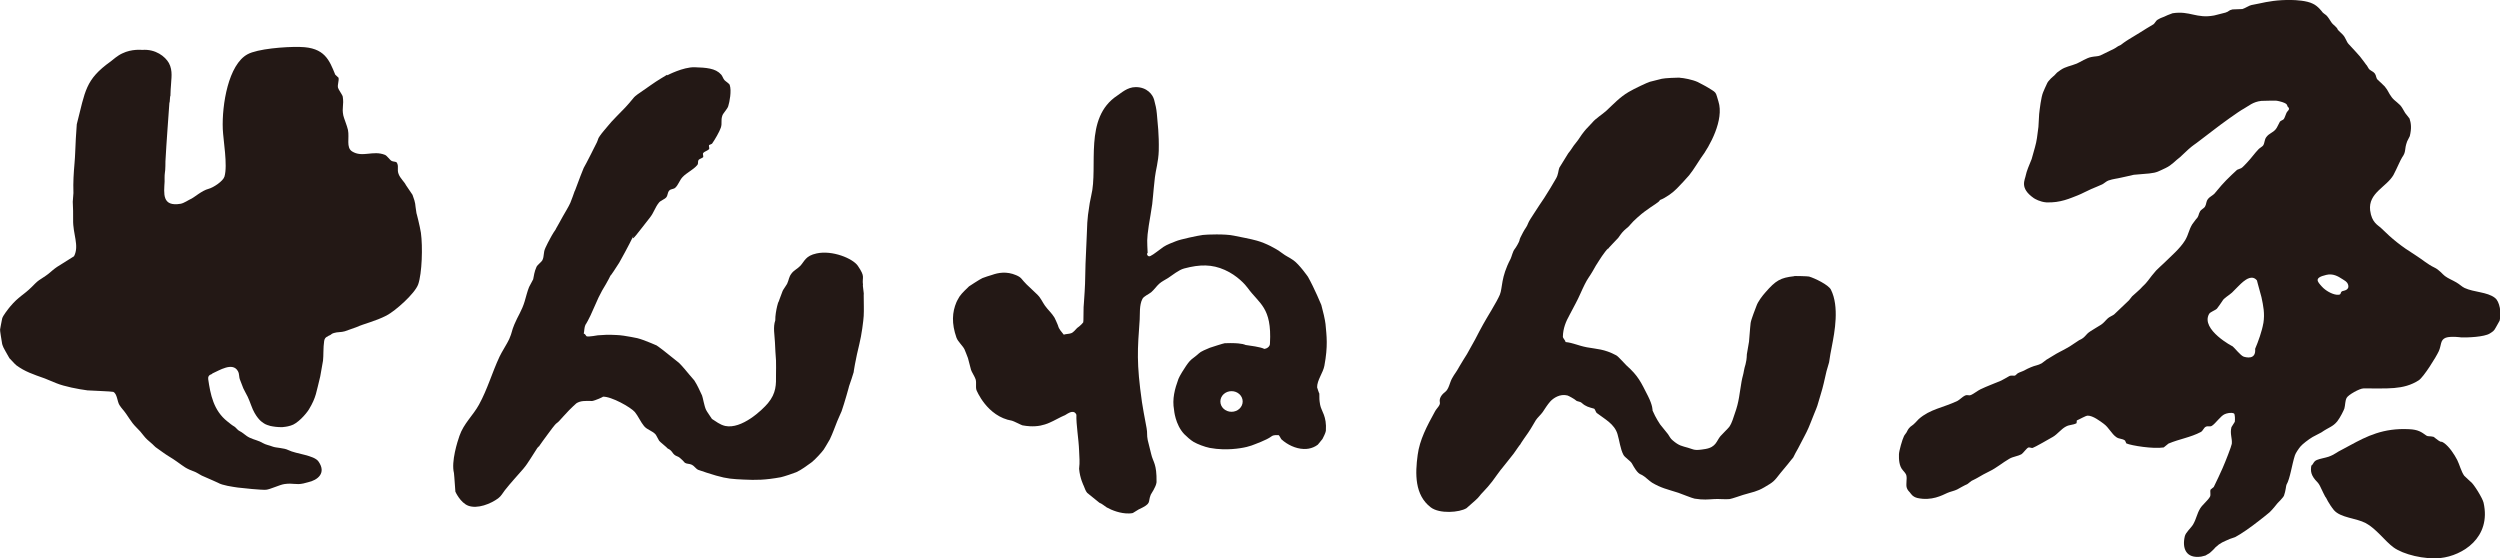 <?xml version="1.0" encoding="UTF-8"?><svg id="_レイヤー_2" xmlns="http://www.w3.org/2000/svg" viewBox="0 0 416.78 93.09"><defs><style>.cls-1{fill:#231815;}</style></defs><g id="_レイヤー_1-2"><path class="cls-1" d="M120.18,12.37c.31.36.35.71.61,1,.16.18.78.56.86.78.34.98-.02,2.86-.25,3.57-.15.47-.85,1.15-.98,1.56-.28.84.01,1.22-.25,2.01-.24.7-.98,1.97-1.47,2.67l-.49.22c-.09.19.11.51,0,.67-.2.27-.79.39-.98.67-.12.17.07.49,0,.67-.05.12-.67.33-.74.44-.24.34,0,.58-.25.89-.66.79-1.77,1.26-2.46,2.01-.49.52-.7,1.32-1.23,1.79-.28.23-.75.17-.98.45-.31.34-.21.75-.49,1.12-.3.36-.94.52-1.23.89-.65.81-.83,1.63-1.47,2.45-1.92,2.43-3.31,4.39-2.77,3.07-.18.4-1.21,2.38-1.41,2.73-.41.69-.58,1.12-.98,1.78-.37.58-1.54,2.4-1.41,2.06-.04.1-.58,1.15-.8,1.5-.29.43-.97,1.66-1.23,2.23-.1.2-.86,1.9-.92,2.06-.51,1.25-1.39,2.81-1.23,2.4-.27.65-.18.97-.31,1.56.31.06.34.4.49.45.37.11,1.79-.17,1.84-.17,1.34-.1,1.6-.12,3.13-.05,1.41.04,3.9.64,3.38.5,1.48.36,3.8,1.5,3.2,1.17.31.17,1.77,1.28,3.81,2.95.34.29,1.51,1.67,1.72,1.95.17.24.7.77.86,1,.56.88.81,1.51,1.29,2.51.14.33.36,1.76.67,2.4.15.32.74,1.12.98,1.51.66.39,1.27.95,2.21,1.17,2.74.58,6.15-2.63,7.12-3.79,1.41-1.69,1.37-3.15,1.35-4.79,0-.38.03-1.94,0-2.34-.04-.51-.17-2.43-.18-3.07-.05-1.16-.34-2.48.06-3.62-.04-1.51.71-3.83.49-2.9,0,0,.38-1.1.74-2.01.09-.22.64-.96.74-1.17.34-.75.27-1.12.74-1.73.4-.54,1.01-.79,1.47-1.28.72-.78.85-1.66,2.7-2.06,2.63-.58,6.05.84,6.88,2.06,1.31,1.92.68,1.78.86,3.18-.09,0,.21,1.62.12,1.62,0,1.47.06,2.45,0,3.57-.04.75-.34,3.16-.74,4.74-.51,1.97-1.14,5.51-.86,4.4-.25.86-.59,1.84-.86,2.62.11-.3-.78,2.88-1.23,4.13-.16.4-.58,1.27-.73,1.67-.48,1.19-.7,1.89-1.23,3.01-.23.45-1.17,1.95-1.04,1.73-.25.36-1.4,1.65-2.03,2.12-.73.52-1.66,1.23-2.52,1.62-.36.16-2.13.75-2.58.84-2.64.48-4.14.49-6.2.39-1.83-.09-2.69-.12-4.61-.67-.45-.13-2.64-.81-2.95-.95-.4-.17-.67-.66-1.05-.84-.44-.22-.78-.11-1.17-.33-.05-.03-.77-.91-1.23-1.06-.98-.35-.69-.9-1.66-1.34,0-.08-1.41-1.2-1.41-1.28l-.55-1c-.55-.68-1.4-.77-1.97-1.45-.52-.61-1.01-1.72-1.53-2.34-.68-.79-3.92-2.62-5.34-2.56.19,0-1.3.66-1.78.72-1.25-.03-1.94-.05-2.64.39.1-.05-.72.56-2.21,2.23-.73.8-.69.8-1.04,1.06-.34.22-1.15,1.39-1.54,1.9-.13.16-1.47,2-1.54,2.17.3-.67-.43.45-1.29,1.84-.61.89-.55.91-1.23,1.73-.97,1.13-2.16,2.4-3.07,3.57-.41.52-.57.93-1.11,1.34-1.25.92-3.45,1.8-4.98,1.23-1.33-.5-2.15-2.34-2.15-2.34-.14-2.2-.24-3.12-.24-3.12-.48-1.91.59-5.25.92-6.19.71-2.06,2.29-3.43,3.25-5.19,1.44-2.62,2.15-5.27,3.44-8.03.32-.7,1.28-2.19,1.6-2.9.53-1.22.37-1.28.86-2.45.6-1.44,1.25-2.28,1.72-3.85.2-.69.48-1.78.74-2.4.06-.16.63-1.13.68-1.28.14-.63.17-1.21.55-2.06.14-.33.85-.84.98-1.11.34-.7.14-1.31.49-2.01-.23.47.81-1.86,1.72-3.12,0,0,.11-.26.55-1,.29-.51.57-1.06.68-1.23.25-.45.97-1.62,1.23-2.23.15-.41.61-1.55.74-2.01-.14.55.81-2.2,1.48-3.79,0,0,.85-1.53,1.23-2.34.12-.28.82-1.6.98-1.95.29-.66.1-.49.49-1.06.24-.38,1.12-1.39,1.35-1.67.63-.82,2.18-2.31,2.89-3.07,1.95-2.11.83-1.37,3.32-3.07.32-.21,1.36-.97,1.78-1.23.25-.15,1.16-.75,1.9-1.17-.07.05,0,.11,0,.11,0,0,2.64-1.39,4.55-1.34,1.9.06,3.5.17,4.36,1.17Z"/><path class="cls-1" d="M279.99,12.96c.68.03,2.16.31,3.05.72.36.16,1.8.95,2.38,1.34.51.33.64.44.82,1.08l.24.81c.98,3.06-1.43,7.45-2.94,9.46-.19.24-1.18,1.92-1.95,2.86-.56.67-1.42,1.55-2.02,2.18-.68.71-1.9,1.59-2.85,1.94-.03.31-1.2.9-2.6,1.96-.4.28-1.84,1.52-2.25,2.05-.5.62-.55.53-1.13,1.08-.4.37-.86,1.08-.96,1.21-.17.21-1.69,1.73-1.81,1.97.44-.77-.93,1.04-1.37,1.79-.41.61-.71,1.12-1.06,1.76-.49.86-.9,1.31-1.35,2.24-.5.99-.94,2.11-1.49,3.13-.14.26-.88,1.68-1.02,1.93-.64,1.15-1.1,2.26-1.13,3.65,0,.29.43.61.44.9,1.32.14,2.05.59,3.58.88,1.63.3,2.89.27,4.88,1.34.38.21,1.38,1.39,1.69,1.67,2.01,1.79,2.41,2.79,3.59,5.1.83,1.63.77,2.43.77,2.43.52,1.24,1.26,2.31,1.26,2.31l1.32,1.64c.29.42.38.7.77,1.02,1.08.93,1.55.94,2.57,1.24,1.05.3.99.53,2.91.2,1.79-.31,1.83-1.37,2.49-2.14.22-.27,1.29-1.3,1.47-1.55.51-.75.68-1.58.92-2.22.73-2,.77-3.32,1.13-5.35.12-.71.3-1.14.4-1.82.1-.73.44-1.15.48-2.71l.36-2.1c.17-2.21.26-3.08.27-3.12.08-.58.84-2.49.97-2.84.24-.72,1.01-1.72,1.47-2.23,1.76-2.03,2.54-2.47,4.8-2.72-.18-.08,2.31,0,2.49.05.97.28,3.25,1.39,3.65,2.18,1.43,2.84.62,7.08.17,9.41-.11.53-.42,2.18-.47,2.71l-.43,1.48c-.43,1.81-.5,2.36-1.01,4.01,0,0-.52,1.75-.52,1.75-.15.49-.82,1.99-1.16,2.93-.39,1.05-.97,2.11-.97,2.11-.2.41-.88,1.71-1.09,2.09-.5.86-.34.62-.8,1.5,0,0-.67.8-.89,1.1-.1.14-1.12,1.33-1.22,1.47-1.13,1.45-1.14,1.48-2.71,2.4-1.27.74-1.92.78-3.52,1.26-.33.1-1.86.64-2.25.7-.64.08-1.9-.05-2.56,0-1.09.06-1.79.17-3.29-.07-.38-.06-2.32-.85-2.72-.98-1.88-.6-2.85-.78-4.37-1.68-.46-.28-1.2-1.04-1.66-1.27-.42-.22-.72-.15-1.72-1.96-.24-.42-1.18-.98-1.4-1.42-.52-.99-.65-2.33-.99-3.46-.51-1.68-2.08-2.46-3.47-3.52-.12-.09-.29-.67-.43-.71-.89-.25-1.38-.35-2.05-.95-.33-.3-.75-.19-1-.45-.16-.17-1.19-.75-1.39-.8-1.23-.32-2.36.43-2.89,1.03-.45.51-.86,1.17-1.24,1.74-.32.45-.9.96-1.15,1.36-.34.53-.63,1.14-1.27,2.08-.19.26-1.27,1.8-1.39,2.07.17-.33-.64.87-1.04,1.43-.2.26-1.83,2.31-1.71,2.15-.52.59-1.58,2.12-1.86,2.48-.58.71-.86,1.08-1.49,1.72-.64.63-.59.8-1.34,1.45l-1.45,1.28c-1.18.72-4.49.98-5.96-.14-2.69-2.06-2.61-5.6-2.18-8.74.33-2.52,1.54-4.8,2.87-7.22.31-.6.94-1.03.83-1.56-.13-.58.19-1.19.86-1.7.66-.49.78-1.61,1.17-2.28.51-.92.56-.78,1.28-2.08.15-.28,1.05-1.72,1.21-1.97.22-.4,1.12-2.02,1.37-2.46.7-1.34.59-1.16,1.31-2.47.62-1.15,2.28-3.73,2.8-4.98.47-1.15.14-2.85,1.79-5.97.18-.36.36-1.26.69-1.64.2-.23.78-1.25.79-1.43.03-.28.18-.54.6-1.35.35-.68.61-.85.86-1.55.08-.25.71-1.22.86-1.44.65-1.03,1.37-2.09,1.82-2.76.53-.82,1.52-2.44,1.97-3.25.37-.64.37-1.36.53-1.76l1.48-2.4c.62-.75.69-1.05,1.31-1.79.56-.67.71-1.08,1.38-1.9.29-.39,1.05-1.11,1.34-1.46.53-.66,1.66-1.35,2.3-1.93,1.24-1.15,2.27-2.29,3.74-3.15.9-.54,3.13-1.59,3.56-1.71,1.07-.28,1.99-.5,1.99-.5.46-.12,2.71-.2,2.94-.19Z"/><path class="cls-1" d="M50.04,7.83c4.09.08,4.86,2.19,5.85,4.62l.55.51c.1.52-.21,1.15-.09,1.67.05.27.75,1.21.79,1.48.22,1.46-.17,1.78.09,3.12.06.37.65,1.79.78,2.43.27,1.35-.34,2.92.68,3.58,1.73,1.09,3.49-.23,5.49.58.36.15.77.82,1.11,1.01.26.15.73.08.86.28.38.61,0,1.14.3,1.9.26.71,1.03,1.39,1.21,1.83l1.11,1.64c.61,1.68.35,1.21.67,3.12-.05-.31.59,2.23.73,3.21.32,2.31.19,6.74-.45,8.59-.54,1.53-3.8,4.43-5.28,5.2-1.93.99-3.7,1.34-5.04,1.95-.21.09-1.75.62-1.92.68-.62.19-1.21.09-1.83.29-.49.15-.36.26-.75.41-.1,0-.31.22-.41.22-.22.12-.39.32-.45.71-.17,1.14-.09,2.44-.19,3.27l-.46,2.61c-.67,2.64-.66,3.47-1.88,5.5-.53.85-1.94,2.42-3.04,2.71-.35.09-.49.17-1.39.26-.8.02-1.53-.09-2.02-.2-.85-.25-.92-.32-1.45-.71,0,0-1.03-.73-1.74-2.73-.16-.45-.4-1.04-.58-1.43-.24-.5-.51-.92-.73-1.41-.11-.25-.43-1.12-.51-1.32-.27-.61-.09-.99-.39-1.54-.88-1.57-3.12-.1-4.27.4.02.18-.78.1-.68.94.37,2.55.88,5.23,3.21,7.06.46.36.69.58,1.19.87.14.08.54.56.69.64.77.37,1.13.87,1.82,1.19.79.37,1.52.48,2.21.9.47.28,1.05.36,1.64.59.53.21,1.88.21,2.58.57,1.34.67,4.29.84,5.04,1.9,1.37,1.94-.14,3.12-1.74,3.47l-.77.2c-1.23.28-1.72-.11-3.16.1-.79.11-2.35.88-3.06.95-.71.06-4.01-.27-4.73-.37-.86-.13-2.55-.35-3.3-.8,0,0-1.38-.63-2.69-1.19l-.99-.56c-1.82-.68-1.89-.89-3.17-1.78-.38-.27-.86-.59-1.3-.85-.37-.21-.66-.44-1.02-.68-.45-.31-.8-.55-1.22-.87-.21-.16-.32-.33-.52-.5-.27-.24-.6-.53-.87-.76-.45-.41-.76-.89-1.16-1.35-.43-.48-.91-.9-1.3-1.41-.4-.52-.65-.95-1.05-1.52-.36-.54-.75-.89-1.12-1.47-.39-.6-.37-1.89-1.04-2.21-.15-.08-4.04-.22-4.3-.25-1.54-.2-3.86-.65-5.2-1.2-.24-.1-1.66-.7-1.92-.79-1.97-.7-3.3-1.13-4.75-2.2-.22-.16-1.05-1.12-1.14-1.17l-.63-1.11c-.61-1.01-.61-1.44-.61-1.44-.09-.55-.35-2.07-.32-2.23,0,0,.26-1.46.35-1.84.1-.46,1.08-1.69,1.34-2,1.43-1.7,2.23-1.91,3.58-3.25.31-.31.86-.89,1.22-1.13.58-.4,1.05-.66,1.58-1.08.5-.41.89-.78,1.44-1.15l2.82-1.77c.92-1.78-.21-3.67-.15-6.11.01-.75,0-2.16-.06-2.97l.11-1.46c-.06-1.88.04-3.27.18-4.93.13-1.51.1-1.91.22-4.15l.16-2.39c1.43-5.57,1.39-7.42,5.67-10.48.34-.26,1.12-.97,1.92-1.33,1.59-.78,3.3-.58,3.3-.58,2.27-.18,3.86,1.12,4.46,2.18.72,1.3.37,2.76.35,3.76,0,0-.1,1.24-.09,1.73-.1,0-.07,1.13-.17,1.13-.15,2.26-.49,6.53-.66,9.77,0,0,.01,1.45-.1,1.97-.06.28-.04,1.41-.04,1.41-.1,1.97-.48,4.23,2.67,3.7.57-.1,1.3-.63,1.86-.88.36-.17,1.76-1.35,2.77-1.6.85-.22,2.45-1.29,2.68-2.05.56-1.9-.21-6.1-.28-7.93-.16-4.04.93-10.75,4.14-12.47,1.64-.89,6.15-1.27,8.77-1.22Z"/><path class="cls-1" d="M411.85,80.29c-.07-.06-.99-.91-1.03-.97-.5-.68-.79-1.88-1.17-2.63-.48-.93-1.32-2.22-2.22-2.85-.55-.39-.34,0-.88-.38l-.86-.64c-.64-.15-.92-.02-1.18-.2-.85-.61-1.37-1-2.9-1.07-4.3-.22-7.06,1.19-9.79,2.67-.39.21-.95.52-1.34.72-.92.43-1.23.83-2.28,1.2-.52.18-1.48.34-1.92.53-.62.24-.6.74-.95.95-.17.94-.07,1.69,1.03,2.79.28.29.51.82.51.82,0,0,.93,1.98.86,1.66,0,0,.54,1.15,1.36,2.15,1.12,1.3,3.72,1.32,5.31,2.17,1.75.93,3.19,3,4.65,4.06,1.6,1.16,5.12,2.04,7.82,1.76,3.64-.4,8.49-3.37,7.17-9.23-.16-.72-1.61-3.1-2.17-3.51Z"/><path class="cls-1" d="M415.91,49.64c-1.28-.98-3.45-.9-5.03-1.63-.44-.2-.83-.62-1.38-.93-.7-.41-1.34-.64-1.9-1.06-.4-.29-.94-1.04-1.78-1.43-1.1-.52-2.08-1.39-3.12-2.04-2.46-1.54-3.84-2.66-5.83-4.61-.4-.38-1.49-.83-1.74-2.87-.34-2.92,2.73-3.88,3.89-5.9.3-.54.59-1.22.88-1.82.11-.23.43-.93.55-1.09.76-1.06.32-1.26.85-2.69l.44-.87c.33-1.34.21-2.17-.04-2.93-.02-.06-.69-.86-.72-.92-.24-.43-.25-.41-.5-.85-.43-.75-1.26-1.12-1.76-1.8-.62-.84-.51-1-1.16-1.79-.21-.25-.96-.9-1.18-1.12-.29-.29-.21-.67-.46-1.02-.24-.33-.6-.42-.92-.7-.17-.15-.39-.7-.54-.79,0,0-.48-.68-1.03-1.37-.17-.21-1.52-1.69-1.89-2.07-.37-.38-.47-1.04-.99-1.58-.33-.34-.8-.78-.8-.78-.15-.5-.76-.78-1.07-1.24-.24-.36-.56-.91-.86-1.19-.1-.09-.65-.45-.68-.57,0,0-.69-.96-1.54-1.35-1.03-.54-2.92-.62-3.6-.63-2.3-.04-3.9.26-5.44.6-.47.11-.74.14-1.21.24-.34.05-1.05.53-1.52.67l-1.64.06c-.71.15-.52.33-1.17.53-.14.04-1.63.42-1.89.48-2.98.56-4.02-.82-6.94-.37l-.84.32c-.99.49-.91.31-1.69.78-.23.13-.46.62-.65.74-.99.6-1.33.78-2.29,1.4-.38.24-1.45.88-1.84,1.12-.53.3-1.32.92-1.32.92-.74.32-.56.35-1.14.65-.66.31-1.62.79-2.28,1.11-.43.17-.89.13-1.46.25-.82.14-1.84.84-2.46,1.1-1.06.43-1.86.49-2.71,1.08-.62.43-.55.37-1.07.94,0,0-1,.76-1.23,1.42-.14.26-.49,1.09-.6,1.35-.34.79-.57,2.84-.66,3.63,0,.01-.12,2.11-.12,2.13-.19,1.5-.27,2.33-.58,3.41-.08.26-.5,1.83-.55,1.96-.36.83-.9,2.2-.96,2.63-.15.87-1.12,2.19,1.33,3.89.19.12,1.02.62,2.08.7,2.37.1,4.01-.71,5.23-1.17.74-.29,1.52-.74,2.27-1.06.79-.34,1.06-.43,1.81-.77.3-.14.72-.55,1.05-.65.87-.29,1.26-.27,2.17-.49.47-.12,1.28-.26,2.04-.46l2.59-.22c1.34-.15,1.51-.35,2.73-.91,1.06-.5,1.64-1.26,2.39-1.8l1.41-1.32c.9-.79.95-.72,1.89-1.46l2.65-2.02c.67-.53,3.83-2.84,4.69-3.29.8-.44,1.52-1.15,2.92-1.3.23-.03,2.4-.04,2.26-.04.29-.05,1.18.22,1.21.23,1.17.39.63.59,1.1.95.17.37-.2.5-.37.84-.15.29-.25.74-.45,1.05-.1.15-.58.29-.66.45-.38.67-.41.9-.69,1.25-.51.61-1.09.66-1.57,1.31-.33.43-.25.99-.54,1.41-.12.16-.59.43-.73.58-.71.74-1.18,1.45-1.88,2.19-.17.17-.86.95-1.04,1l-.68.27-.87.81c-.75.72-1.21,1.18-1.72,1.76-.47.52-.76.93-1.2,1.42-.24.25-.82.55-1.03.83-.42.54-.2.74-.57,1.38-.11.17-.65.47-.77.7-.36.63-.15.8-.69,1.34l-.62.83c-.6.99-.61,1.69-1.19,2.67-.88,1.43-2.34,2.63-3.56,3.84-.19.19-1.1,1-1.28,1.21-.36.39-1.12,1.35-1.34,1.67-.61.78-.66.69-1.32,1.42-.38.39-.94.82-1.34,1.21l-.52.66-2.49,2.37c-.26.19-.78.4-1.02.62-.46.42-.64.74-1.14,1.08-.53.34-1.21.72-1.74,1.07-.95.59-.79,1.02-1.93,1.52,0,0-.83.55-1.54,1.02-.21.14-.76.42-.95.54-.51.28-.8.4-1.3.69l-1.67,1.01-.76.58c-.66.37-1.08.34-1.81.66-.93.38-.93.52-1.96.89-.4.14-.5.47-.77.52-.22.03-.61-.11-.95.11-.27.15-1.02.59-1.3.72-1.16.49-2.37.93-3.43,1.44-.41.19-1.16.77-1.54.93-.49.21-.56-.11-1.07.13-.31.13-.92.72-1.22.87-2.43,1.16-4.55,1.35-6.46,3.03l-.57.6c-.49.53-.71.51-1.04.91-.15.16-.35.55-.43.72-.1.18-.31.38-.42.61-.29.56-.84,2.53-.84,3.04-.02.78,0,1.95.67,2.68.37.4.53.67.56.82.09.4.04.65.03.92,0,.74-.19,1.19.56,1.93.15.16.4.72,1.25.93,2.38.53,4.14-.46,4.99-.84.42-.2,1.22-.36,1.64-.58.17-.1,1.44-.81,1.66-.87.1-.03.62-.51.73-.56.49-.23.75-.38.94-.48.65-.38,1.47-.85,2.02-1.1,1.22-.58,2.2-1.45,3.35-2.11.67-.39,1.37-.39,2.06-.78.22-.14.82-.96,1.08-1.08.2-.1.54.1.75.05.32-.09,2.85-1.53,3.39-1.85.76-.45,1.36-1.29,2.13-1.7.62-.35,1.16-.23,1.8-.57l.04-.46c.43-.17,1.49-.8,1.81-.8.87-.02,2.13.95,2.67,1.35.86.62,1.29,1.66,2.1,2.23.52.36.95.2,1.46.57l.22.48c.86.37,4.48.95,6.23.67.05,0,.69-.6.79-.64,1.85-.78,3.67-1.02,5.41-1.94.34-.19.47-.71.82-.87.39-.19.65.07,1.02-.16.62-.39,1.45-1.66,2.14-1.94.32-.14,1.04-.33,1.52-.12.2.08.2,1.09.15,1.4l-.56.89c-.28,1.12.16,1.89.06,2.78-.06.41-1.06,2.98-1.54,4.06-.42.93-.92,2.04-1.47,3.14l-.53.43c-.12.32.06.84-.08,1.15-.3.6-1.31,1.41-1.64,1.97-.58.95-.62,1.7-1.19,2.69-.33.57-1.25,1.33-1.39,1.99-.46,1.98.19,3.74,2.75,3.37l.7-.18c.35-.18.25-.18.62-.36.15-.08.96-.86,1.01-.97l.6-.51c.6-.41.48-.29,1.14-.62l.68-.3s.9-.31.9-.31c1.04-.55,2.57-1.62,3.99-2.74.48-.38,1.42-1.1,1.76-1.41.55-.52,1.15-1.32,1.29-1.48.22-.25.95-.93,1.1-1.29.28-.75.35-1.71.41-1.8.62-1.05.91-3.39,1.41-4.91.12-.37.58-1.06.92-1.47.34-.41,1.34-1.18,2.03-1.59l1.47-.77c1.21-.85,1.89-.92,2.64-1.84.49-.62,1.11-1.88,1.19-2.15.15-.53.11-1.29.38-1.77.25-.49,2.16-1.57,2.81-1.57,3.93-.03,6.63.3,9.2-1.35.83-.54,2.92-3.92,3.35-4.86.45-.98.21-1.88,1.16-2.24.78-.3,2.79-.05,2.39-.06,1.25.06,4.03-.07,4.94-.64.5-.32.71-.41,1.01-1l.64-1.14c.36-1.32-.04-3.23-.74-3.76ZM377.32,53.9c-.21,1.27-.85,3.07-1.36,4.25.16,1.89-1.51,1.43-1.91,1.31-.52-.17-1.5-1.46-1.88-1.75.22.17-5.36-2.76-3.89-5.37.19-.35,1.05-.6,1.32-.9.12-.15.8-1.09.9-1.27.22-.46,1.13-.95,1.6-1.39.42-.41,1.5-1.55,1.89-1.84.45-.35,1.49-1.15,2.27-.19.07.38.17.57.25.95l.5,1.83c.31,1.46.58,2.71.32,4.37ZM390.44,48.56c-.39.27.03.66-.92.57-.74-.08-1.82-.66-2.45-1.37-.73-.82-1.36-1.44.74-1.93,1.11-.27,1.95.21,2.71.71.41.28.77.4.94.93.28.99-.89.99-1.02,1.09Z"/><path class="cls-1" d="M219.96,65.64c-.06-.03-.38-1.06-.38-1.06-.02-1.19.98-2.4,1.21-3.6.62-3.34.37-4.95.19-6.96-.07-.66-.43-2.24-.7-3.18,0,0-1.17-2.83-2.23-4.7,0,0-1.44-2.06-2.41-2.74-.85-.6-1.11-.6-2.01-1.28-.89-.68-2.59-1.58-4.09-2-.95-.28-2.93-.64-3.83-.83-.72-.16-1.86-.21-2.89-.21s-1.97.05-2.29.09c-.72.09-3.77.72-4.54,1.06-.39.15-1.53.58-2.04.94-.67.46-1.6,1.25-2.16,1.51-.06.03-.11.05-.16.05-.35.03-.52-.47-.3-.56-.08-1.92-.18-2.13.19-4.6.07-.5.51-2.96.57-3.54.07-.68.11-1.13.15-1.5.08-.83.11-1.29.3-2.98.12-1.11.59-2.62.64-4.42.06-2.82-.18-4.48-.32-6.19-.07-.81-.24-1.52-.45-2.3-.23-.87-1.18-2.12-3.07-2.12h0c-1.41,0-2.43,1-3.07,1.41-5.67,3.73-3.14,11.82-4.35,16.69l-.25,1.24c-.53,3.24-.38,3.54-.51,5.78-.02.15-.19,4.21-.19,4.36-.07,3.22-.05,3.4-.27,6.53-.02.21-.03.43-.05.67-.03.43,0,2.43-.06,2.54-.39.52-1.02.94-1.02.94-.3.3-.62.75-1.02.88-.4.13-.81.1-1.21.23-.41-.54-.79-.87-.96-1.53,0-.02-.02-.06-.04-.1-.12-.31-.45-1.04-.54-1.2-.46-.77-1.09-1.29-1.6-2.01-.38-.53-.73-1.34-1.21-1.77.03.03.05.04.06.05.13.11-1.91-1.82-1.91-1.82-.89-.86-.75-1.11-1.73-1.53-.81-.35-1.57-.45-2.24-.42-.68.03-1.28.19-1.78.37-.61.2-1.01.29-1.6.53-.4.16-2.3,1.42-2.3,1.42,0,0,0,0,0,0h0s.03-.02.02,0c-.1.11-1.15,1.05-1.55,1.66-.22.32-.51.94-.51.94-.71,1.67-.83,3.53,0,5.9.23.66,1.05,1.36,1.34,1.95.23.48.34.91.58,1.47,0,0,.19.78.51,1.95.1.36.64,1.16.77,1.59.17.61-.03,1.17.13,1.77,0,0,1.73,4.43,5.94,5.13.22.04,1.56.73,1.73.77.45.08.86.13,1.24.15,2.69.15,3.96-1.04,5.9-1.87.13-.05.65-.47,1.13-.52.29-.03.57.08.73.47-.06,1.66.38,4,.45,6.01.04,1.19.14,1.79,0,3.01.13,1.58.77,2.83.77,2.83.19.44.29.84.58,1.18l2.04,1.65c.41.14.83.53,1.21.77.82.46,2.3,1.06,3.74,1.01.21,0,.41-.03.61-.07l.96-.59c2.31-1.07,1.49-1.16,2.04-2.48.05-.14.88-1.28.96-2.07.05-3.15-.58-3.3-.9-4.72-.29-1.23-.57-2.3-.57-2.3-.18-.85-.03-1.16-.19-2-.32-1.61-.71-3.91-.77-4.31-.94-6.63-.74-8.75-.38-13.8.06-.84-.09-2.39.45-3.42.23-.46,1.06-.78,1.47-1.12.46-.39.9-1.03,1.34-1.42.41-.37.93-.61,1.47-.95.76-.49,1.77-1.35,2.68-1.59,1.31-.35,2.48-.53,3.58-.5,1.1.03,2.14.27,3.19.74,2.11.94,3.45,2.48,3.83,3.01,1.92,2.66,4.04,3.21,3.71,9.2.04.65-.63.92-.88.95-.04,0-.06,0-.08,0-.68-.34-2.32-.52-3.13-.65,0,0-.39-.3-2.46-.31-.29,0-.63,0-.99.02-.16,0-2.35.71-2.49.76-1.77.74-1.5.69-2.23,1.29-.1.08-.23.18-.38.3-.66.48-.85.72-1.34,1.42-.21.27-1.13,1.75-1.28,2.18-.62,1.69-1.06,3.35-.73,5.16,0,0,.17,2.42,1.69,4.04.37.38,1.09,1.02,1.57,1.3.65.38,1.84.83,2.68,1,.74.14,1.47.21,2.18.23,2.13.06,4-.33,4.78-.62.58-.22,2.56-.93,3.28-1.49.48-.36.87-.21,1.22-.25.12-.02.33.46.46.65.02.03.04.05.05.06.97.88,2.35,1.56,3.72,1.6.55.02,1.09-.07,1.6-.29.26-.11.51-.25.74-.43l.77-.94s0-.01.02-.04c.1-.19.5-.96.55-1.32.17-2.51-.76-3.25-.96-4.36-.14-.83-.13-.98-.13-1.83ZM205.31,68.65c-1.03,0-1.86-.77-1.86-1.72s.83-1.72,1.86-1.72,1.86.77,1.86,1.72-.83,1.72-1.86,1.72Z"/></g></svg>